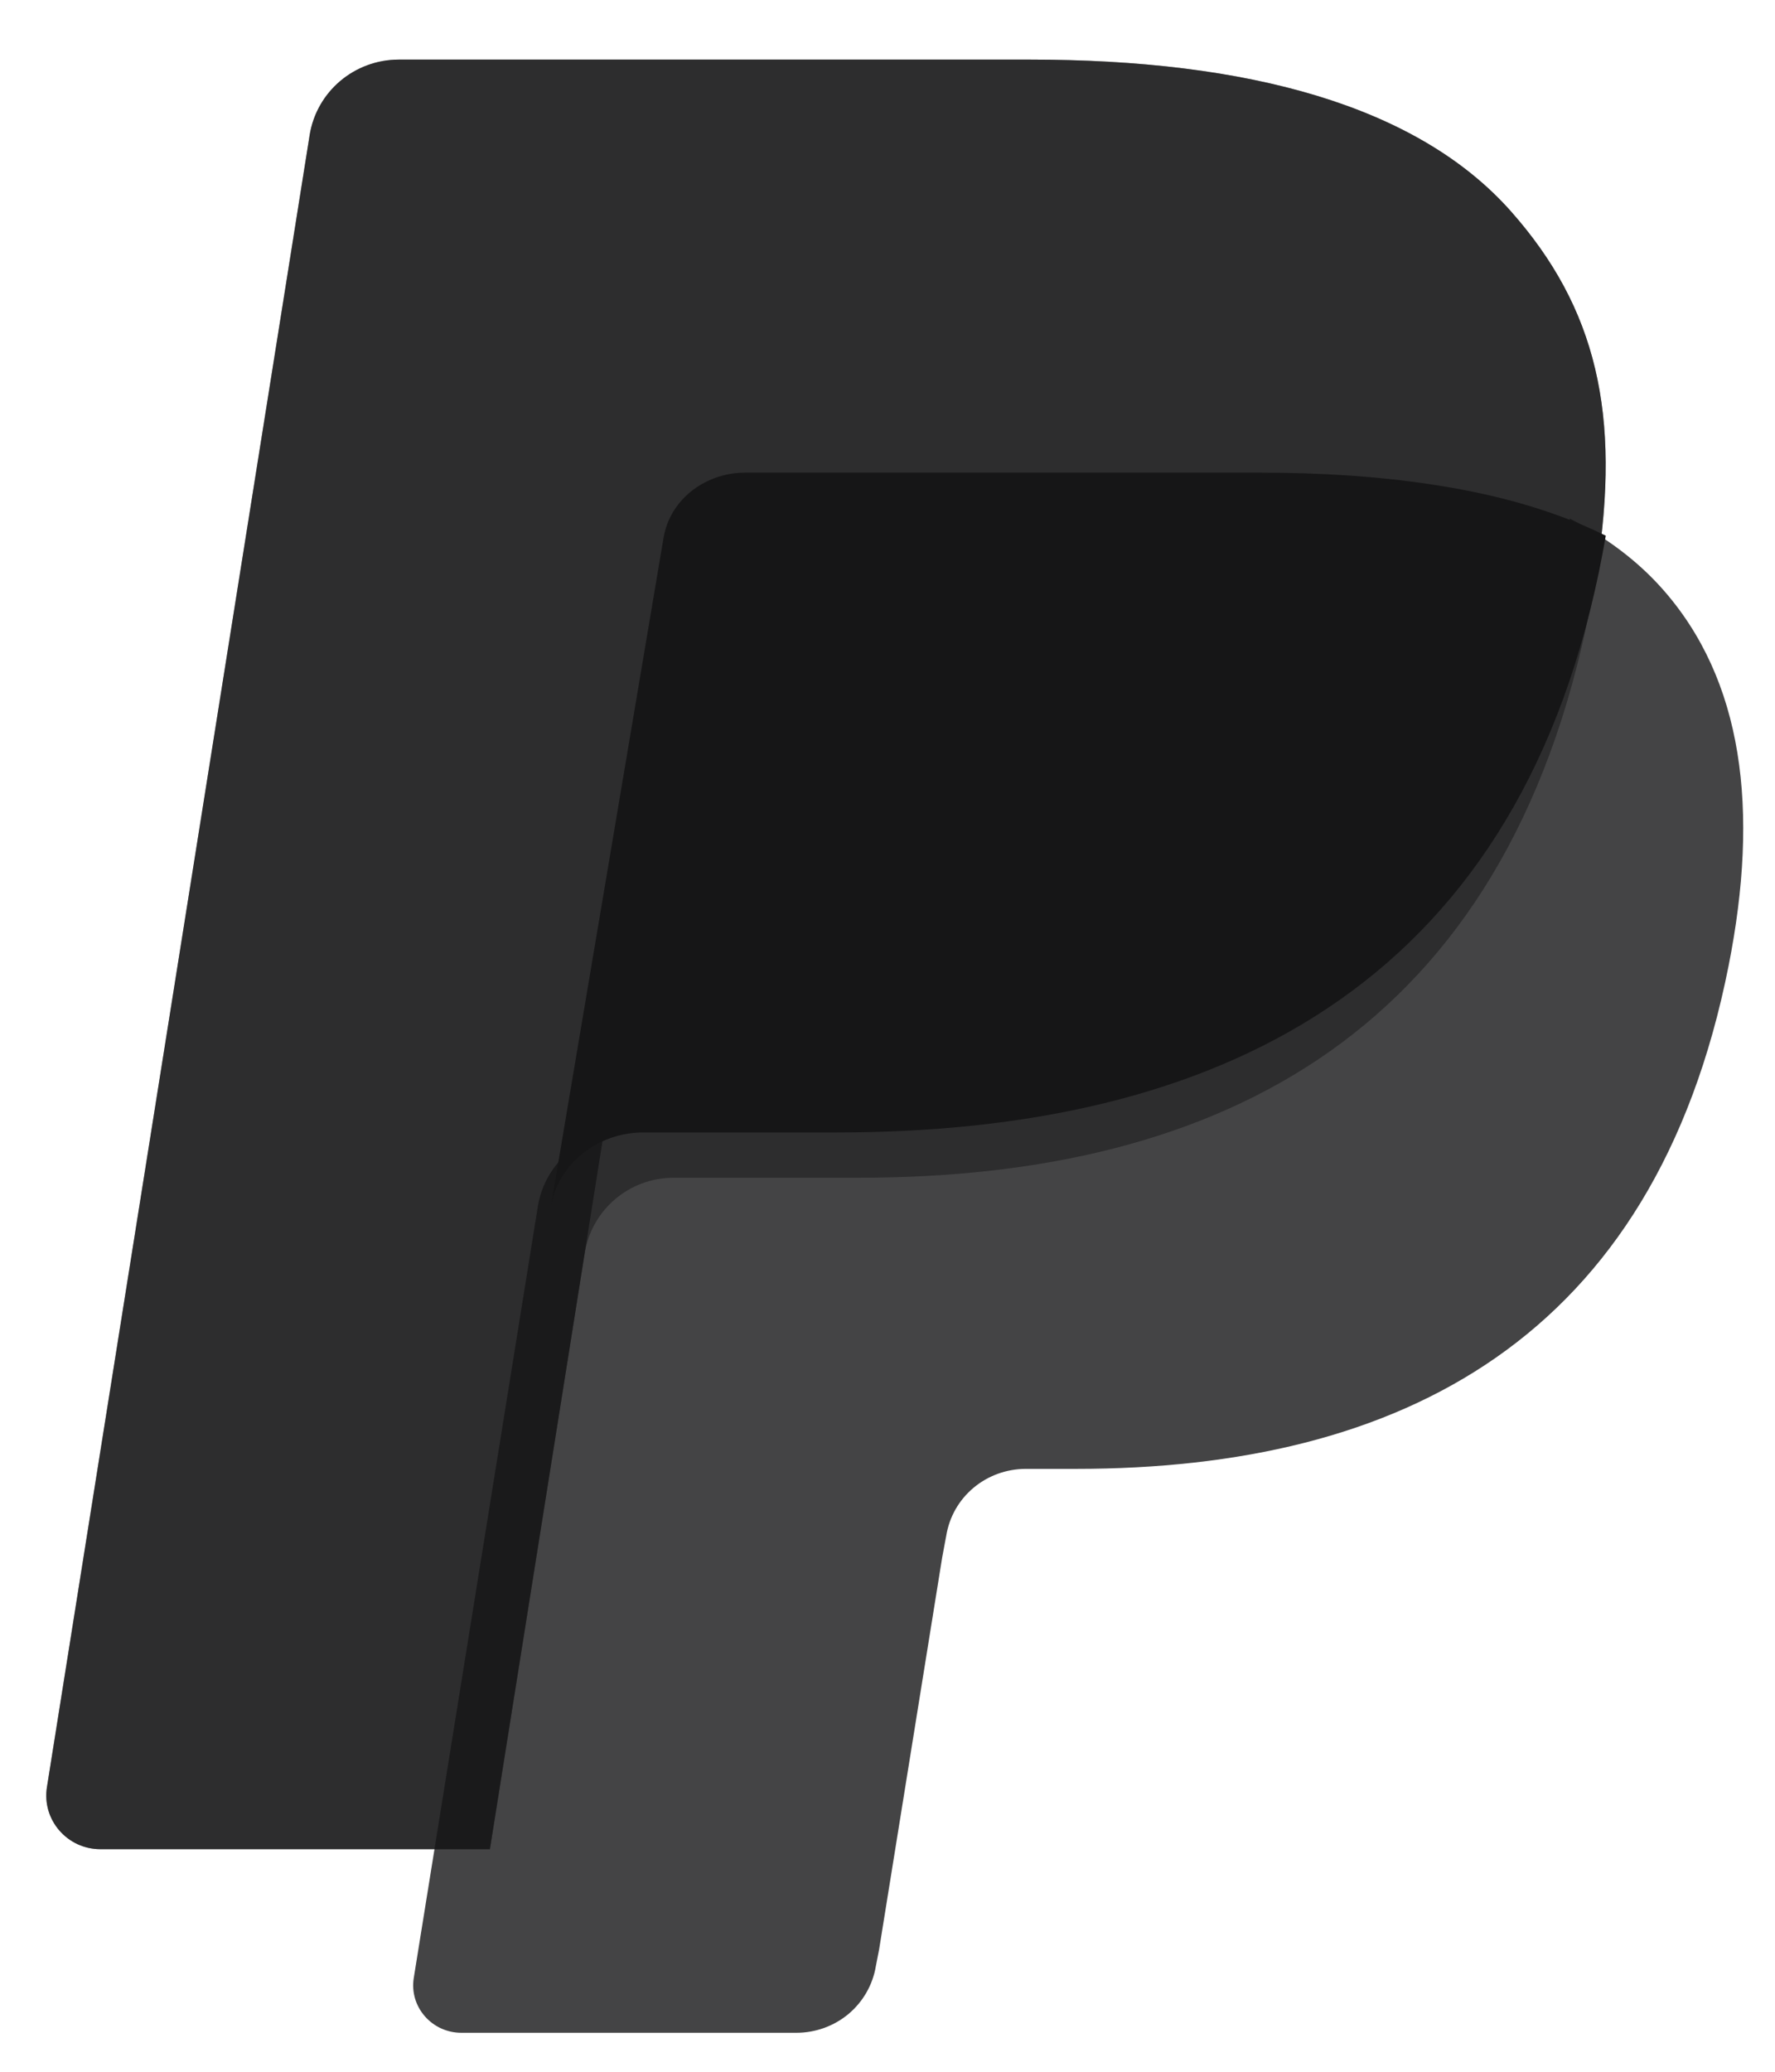 <svg width="18" height="21" viewBox="0 0 18 21" fill="none" xmlns="http://www.w3.org/2000/svg">
<path d="M15.323 2.143C14.369 1.066 12.646 0.604 10.442 0.604H4.044C3.826 0.605 3.615 0.682 3.449 0.822C3.284 0.962 3.174 1.157 3.14 1.37L0.476 18.115C0.423 18.445 0.681 18.744 1.018 18.744H4.968L5.96 12.508L5.929 12.704C6 12.263 6.38 11.938 6.831 11.938H8.707C12.395 11.938 15.282 10.453 16.125 6.16C16.15 6.033 16.172 5.909 16.191 5.788C16.084 5.732 16.084 5.732 16.191 5.788C16.442 4.201 16.189 3.121 15.323 2.143Z" fill="#161617" fill-opacity="0.5"/>
<path d="M15.853 5.63C14.993 9.96 12.048 11.457 8.288 11.457H6.373C5.914 11.457 5.526 11.785 5.454 12.23L4.196 20.049C4.149 20.341 4.379 20.605 4.679 20.605H8.075C8.27 20.605 8.458 20.537 8.606 20.413C8.753 20.289 8.851 20.117 8.882 19.929L8.915 19.76L9.555 15.784L9.596 15.565C9.627 15.376 9.724 15.205 9.872 15.081C10.02 14.957 10.208 14.889 10.403 14.889H10.911C14.2 14.889 16.776 13.579 17.529 9.792C17.843 8.209 17.68 6.887 16.849 5.959C16.597 5.678 16.284 5.445 15.919 5.256C15.9 5.378 15.878 5.502 15.853 5.63Z" fill="#161617" fill-opacity="0.8"/>
<path d="M7.471 5.217C7.579 5.166 7.697 5.139 7.817 5.139H12.832C13.426 5.139 13.98 5.178 14.487 5.258C14.628 5.281 14.769 5.308 14.909 5.339C15.108 5.382 15.304 5.435 15.497 5.498C15.746 5.58 15.977 5.676 16.191 5.788C16.442 4.201 16.189 3.121 15.323 2.143C14.369 1.066 12.646 0.604 10.442 0.604H4.044C3.593 0.604 3.21 0.93 3.14 1.37L0.476 18.115C0.423 18.445 0.681 18.744 1.018 18.744H4.968L7.026 5.809C7.046 5.682 7.097 5.562 7.175 5.459C7.252 5.355 7.354 5.272 7.471 5.217Z" fill="#161617" fill-opacity="0.8"/>
<path d="M15.363 5.086C15.226 5.049 15.087 5.016 14.948 4.987C14.802 4.957 14.655 4.931 14.507 4.909C13.979 4.829 13.402 4.791 12.782 4.791H7.554C7.429 4.791 7.306 4.817 7.194 4.868C7.071 4.922 6.965 5.004 6.884 5.105C6.803 5.207 6.75 5.325 6.729 5.451L5.618 12.041L5.586 12.233C5.659 11.799 6.056 11.479 6.525 11.479H8.482C12.326 11.479 15.336 10.019 16.215 5.795C16.241 5.67 16.263 5.549 16.284 5.43C16.061 5.32 15.82 5.225 15.56 5.144C15.495 5.124 15.429 5.105 15.363 5.086Z" fill="#161617"/>
</svg>
